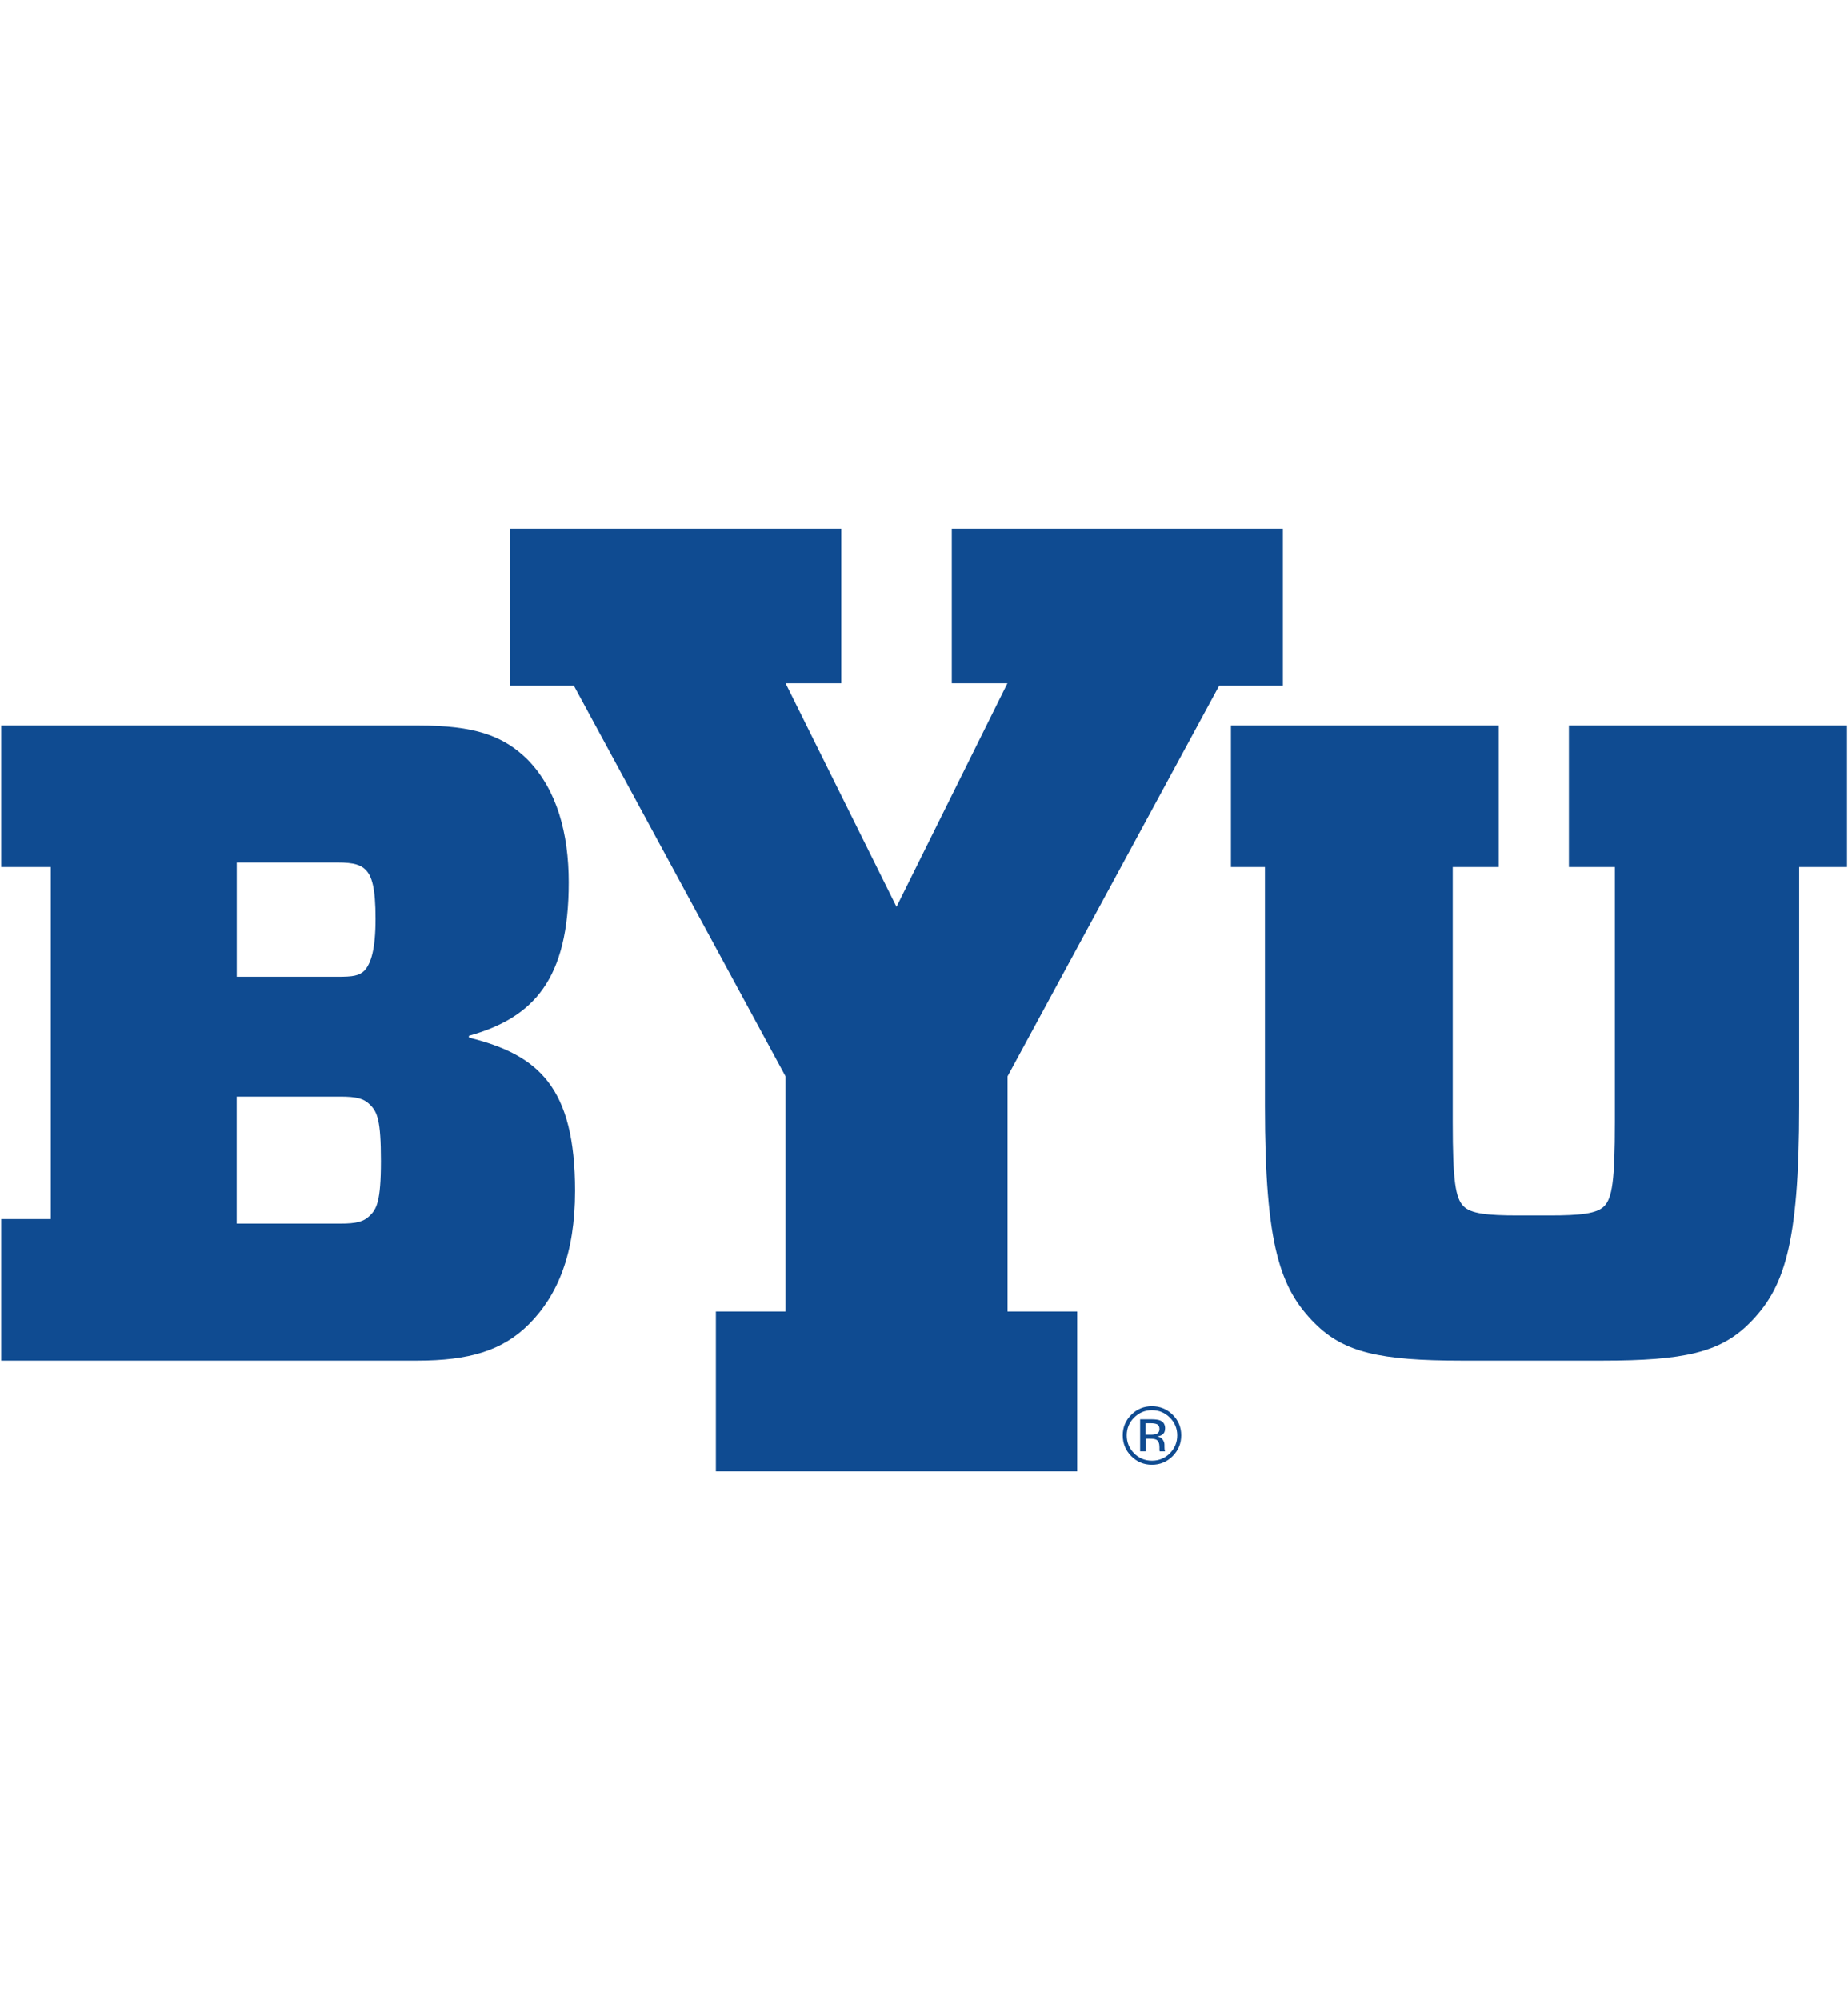 <?xml version="1.0" encoding="UTF-8"?>
<svg id="a" xmlns="http://www.w3.org/2000/svg" viewBox="0 0 332.7 360">
  <defs>
    <style>
      .b {
        fill: #0f4b91;
      }
    </style>
  </defs>
  <path class="b" d="M84.42,186.75v-.32c11.75-3.27,17.97-10.29,17.97-27.6,0-8.82-2.12-16.66-7.35-22.05-4.41-4.4-9.64-6.2-19.76-6.2H.21v25.48h8.93v63.36H.21v25.48h74.9c9.31,0,15.35-1.79,20.09-6.53,5.23-5.23,8.33-12.75,8.33-24.01,0-18.62-6.53-24.5-19.1-27.6M42.62,155.24h18.13c3.1,0,4.24.49,5.06,1.3,1.15,1.14,1.8,3.27,1.8,8.82s-.82,8-1.96,9.3c-.98.99-2.12,1.15-4.9,1.15h-18.13v-20.58ZM66.62,218.77c-1.14,1.14-2.44,1.47-5.39,1.47h-18.62v-22.86h18.62c2.94,0,4.25.32,5.39,1.46,1.31,1.31,1.96,2.78,1.96,10.13s-.81,8.65-1.96,9.8"/>
  <path class="b" d="M282.45,130.58v25.48h8.28v45.88c0,10.62-.48,13.71-1.95,15.19-1.31,1.31-4.25,1.64-9.8,1.64h-5.69c-5.55,0-8.49-.33-9.79-1.64-1.48-1.47-1.96-4.57-1.96-15.19v-45.88h8.28v-25.48h-48.21v25.48h6.12v42.95c0,25.31,2.78,32.98,8.99,39.19,5.22,5.23,11.75,6.7,26.45,6.7h25.3c14.69,0,21.22-1.47,26.45-6.7,6.21-6.21,8.99-13.87,8.99-39.19v-42.95h8.61v-25.48h-50.04Z"/>
  <polygon class="b" points="219.49 123.42 230.96 123.42 230.96 95.16 171.35 95.16 171.35 122.98 181.37 122.98 161.4 163.22 141.43 122.98 151.45 122.98 151.45 95.16 91.84 95.16 91.84 123.42 103.32 123.42 141.42 193.73 141.42 236.06 128.88 236.06 128.88 264.84 193.93 264.84 193.93 236.06 181.39 236.06 181.39 193.73 219.49 123.42"/>
  <path class="b" d="M209.76,257.12c0-.72-.3-1.21-.9-1.45-.33-.14-.86-.21-1.58-.21h-2.02v5.77h1v-2.27h.8c.54,0,.91.06,1.14.19.35.21.54.65.54,1.32v.45l.02.18s0,.05.01.07c0,.02,0,.04,0,.07h.99l-.04-.08s-.05-.14-.06-.3c-.01-.14-.02-.29-.02-.43v-.42c0-.3-.11-.59-.31-.89-.21-.3-.53-.5-.99-.57.36-.06.64-.15.84-.28.39-.24.57-.62.57-1.14M208.15,258.11c-.22.08-.54.13-.98.13h-.93v-2.07h.88c.57,0,.98.07,1.23.21.26.14.39.42.39.84s-.2.74-.6.89"/>
  <path class="b" d="M207.38,253.11c-1.45,0-2.69.51-3.71,1.53-1.03,1.03-1.54,2.26-1.54,3.71s.51,2.71,1.53,3.74c1.02,1.03,2.26,1.55,3.72,1.55s2.7-.51,3.74-1.55c1.02-1.03,1.54-2.27,1.54-3.74s-.51-2.68-1.54-3.71c-1.04-1.02-2.28-1.53-3.74-1.53M210.61,261.58c-.88.89-1.96,1.33-3.22,1.33s-2.34-.44-3.22-1.33c-.87-.89-1.32-1.96-1.32-3.22s.44-2.33,1.32-3.2c.89-.89,1.96-1.34,3.22-1.34s2.34.45,3.22,1.34c.89.88,1.33,1.95,1.33,3.2s-.44,2.33-1.33,3.22"/>
</svg>